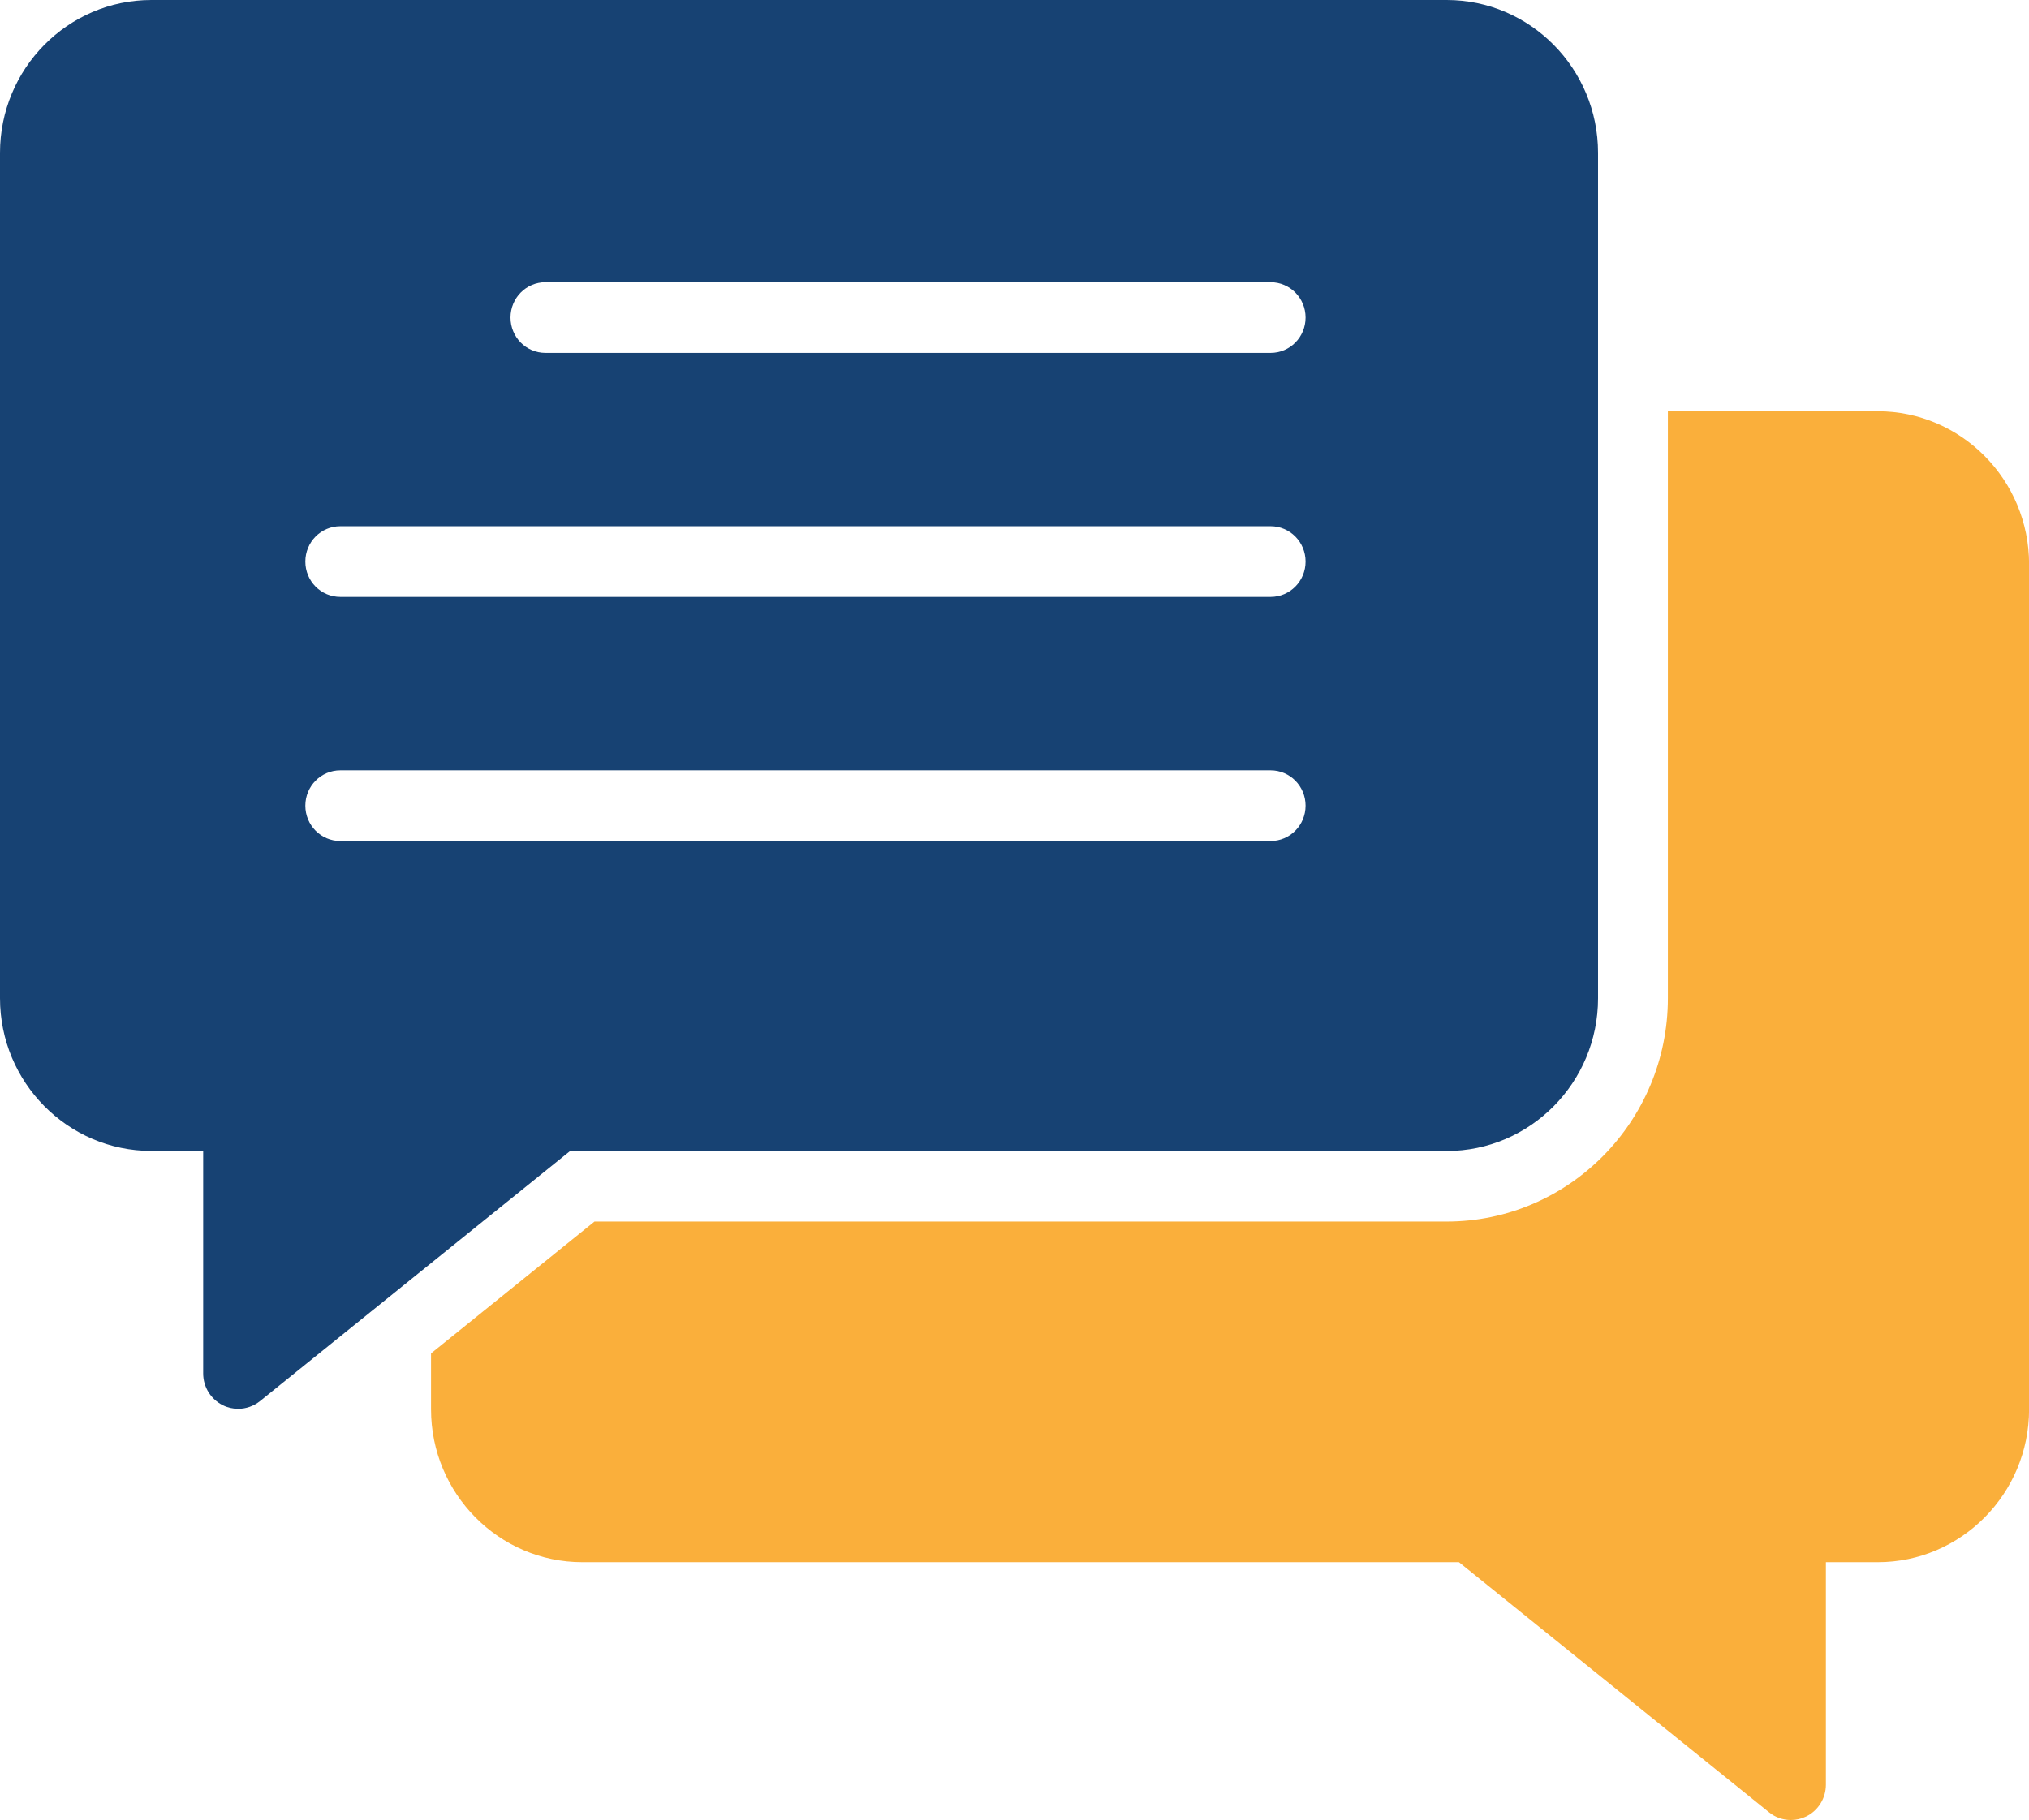 <svg width="107" height="96" viewBox="0 0 107 96" fill="none" xmlns="http://www.w3.org/2000/svg">
<g clip-path="url(#clip0_11_61)">
<path d="M99.018 21.693H87.956V52.652C87.956 59.15 82.722 64.434 76.287 64.434H31.351L22.731 71.388V74.337C22.731 78.786 26.31 82.402 30.713 82.402H76.939L93.291 95.593C93.623 95.864 94.033 96 94.443 96C94.716 96 94.988 95.94 95.245 95.815C95.886 95.503 96.289 94.851 96.289 94.135V82.402H99.022C103.425 82.402 107.004 78.782 107.004 74.337V29.758C107.004 25.309 103.425 21.693 99.022 21.693H99.018Z" fill="#FAAF3B"/>
<path d="M76.287 0H7.982C3.579 0 0 3.616 0 8.065V52.652C0 57.097 3.579 60.709 7.982 60.709H10.715V72.446C10.715 73.162 11.121 73.814 11.759 74.126C12.012 74.251 12.288 74.311 12.56 74.311C12.97 74.311 13.377 74.171 13.712 73.904L30.064 60.713H76.291C80.694 60.713 84.273 57.1 84.273 52.656V8.065C84.273 3.616 80.694 0 76.291 0H76.287ZM67.004 44.361H17.948C16.926 44.361 16.102 43.529 16.102 42.497C16.102 41.465 16.926 40.632 17.948 40.632H67.004C68.025 40.632 68.849 41.465 68.849 42.497C68.849 43.529 68.025 44.361 67.004 44.361ZM67.004 31.486H17.948C16.926 31.486 16.102 30.654 16.102 29.622C16.102 28.59 16.926 27.757 17.948 27.757H67.004C68.025 27.757 68.849 28.59 68.849 29.622C68.849 30.654 68.025 31.486 67.004 31.486ZM67.004 18.615H28.767C27.745 18.615 26.922 17.783 26.922 16.751C26.922 15.719 27.745 14.886 28.767 14.886H67.004C68.025 14.886 68.849 15.719 68.849 16.751C68.849 17.783 68.025 18.615 67.004 18.615Z" fill="#174273"/>
</g>
<defs>
<clipPath id="clip0_11_61">
<rect width="107" height="96" fill="white"/>
</clipPath>
</defs>
</svg>
